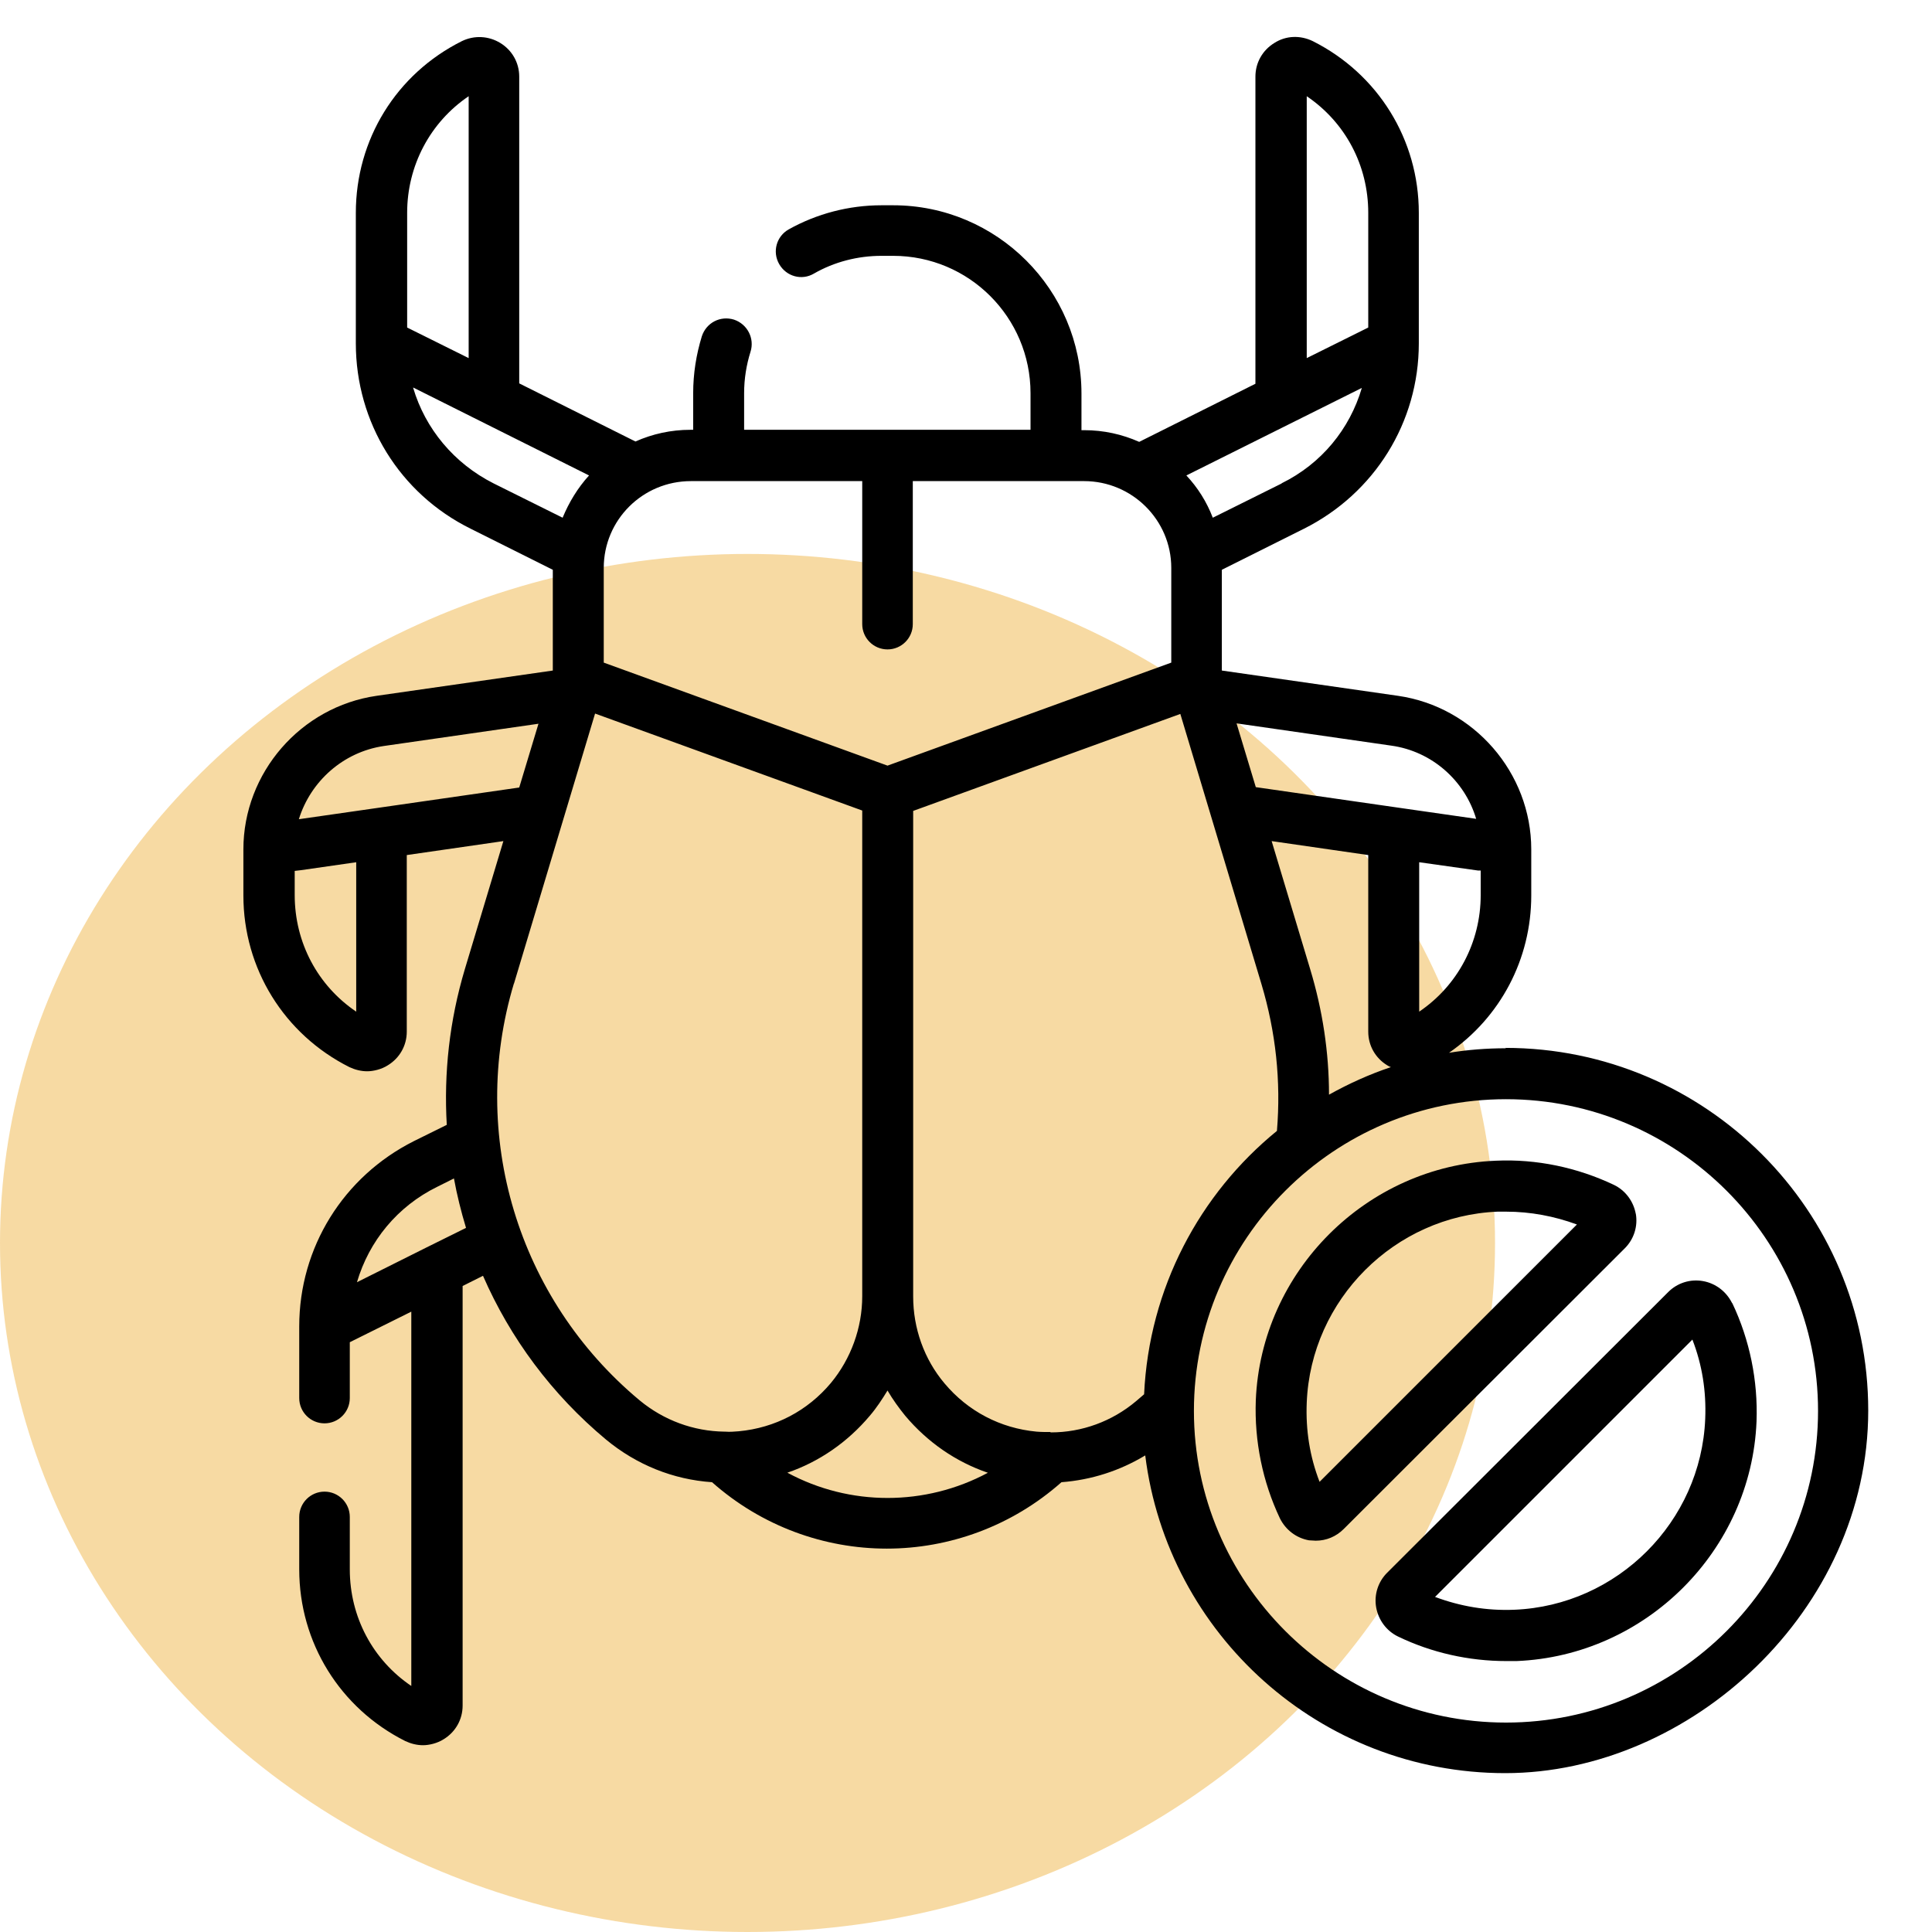 <?xml version="1.0" encoding="UTF-8"?>
<svg id="Capa_1" xmlns="http://www.w3.org/2000/svg" version="1.1" viewBox="0 0 512 512">
  <!-- Generator: Adobe Illustrator 29.1.0, SVG Export Plug-In . SVG Version: 2.1.0 Build 142)  -->
  <defs>
    <style>
      .st0 {
        fill: #eca21b;
        opacity: .4;
      }
    </style>
  </defs>
  <ellipse class="st0" cx="198.1" cy="329.4" rx="198.1" ry="182.6"/>
  <path d="M399.1,277.8c-5.1,0-10.2.4-15.1,1.2,13.6-9.4,21.8-24.8,21.8-41.7v-12.2c0-20.3-15.2-37.8-35.3-40.7l-46.7-6.7v-26.7s21.8-10.9,21.8-10.9c18.7-9.4,30.4-28.2,30.4-49.1v-34.6c0-19.4-10.8-36.8-28.1-45.5-3.3-1.6-7.1-1.5-10.2.5-3.1,1.9-5,5.2-5,8.9v81.4l-30.8,15.4c-4.5-2-9.4-3.1-14.6-3.1h-.7v-9.7c0-27.5-22.4-49.9-49.9-49.9h-3.1c-8.6,0-17.1,2.2-24.6,6.4-3.2,1.8-4.4,5.9-2.5,9.2s6,4.4,9.2,2.5c5.4-3.1,11.6-4.7,17.9-4.7h3.1c20.1,0,36.4,16.3,36.4,36.4v9.7h-75.9v-9.7c0-3.8.6-7.5,1.7-11,1.1-3.5-.8-7.3-4.4-8.5-3.6-1.1-7.3.8-8.5,4.4-1.5,4.9-2.3,9.9-2.3,15.1v9.7h-.7c-5.2,0-10.1,1.1-14.6,3.1l-30.8-15.4V20.3c0-3.7-1.9-7-5-8.9-3.1-1.9-6.9-2.1-10.2-.5-17.4,8.7-28.1,26.1-28.1,45.5v34.6c0,20.9,11.6,39.8,30.4,49.1l21.8,10.9v26.7l-46.7,6.7c-20.1,2.9-35.3,20.4-35.3,40.7v12.2c0,19.4,10.8,36.8,28.1,45.5,1.5.7,3.1,1.1,4.7,1.1s3.8-.5,5.5-1.6c3.1-1.9,5-5.2,5-8.9v-46.8l25.6-3.7-10.2,33.9c-4.1,13.7-5.6,27.6-4.8,41.3l-8.7,4.3c-18.7,9.4-30.4,28.2-30.4,49.1v19c0,3.7,3,6.7,6.7,6.7s6.7-3,6.7-6.7v-14.8l16.3-8.1v99.2c-10.2-6.9-16.3-18.3-16.3-30.9v-13.9c0-3.7-3-6.7-6.7-6.7s-6.7,3-6.7,6.7v13.9c0,19.4,10.8,36.8,28.1,45.5,1.5.7,3.1,1.1,4.7,1.1s3.8-.5,5.5-1.6c3.1-1.9,5-5.2,5-8.9v-111.2l5.4-2.7c7.2,16.5,18.2,31.4,32.6,43.4,8.1,6.7,17.8,10.6,28.1,11.3,13.2,11.7,29.8,17.6,46.3,17.6s33.1-5.9,46.3-17.6c7.9-.6,15.4-3,22.2-7.1,5.9,47.4,46.4,84.2,95.4,84.2s96.2-43.1,96.2-96.1-43.1-96.1-96.2-96.1h0ZM352.2,290.1c0-11.2-1.7-22.4-5-33.3l-10.2-33.9,25.6,3.7v46.8c0,3.7,1.9,7,5,8.9.3.2.7.4,1,.5-5.7,1.9-11.2,4.4-16.4,7.3ZM392.4,237.2c0,12.5-6.1,24-16.3,30.9v-39.6l15.6,2.2h.7v6.5ZM391.2,217l-20.9-3s0,0,0,0l-37.5-5.4-5.1-16.9,41,5.9c10.8,1.5,19.5,9.3,22.5,19.4h0ZM339.7,128.1l-18.3,9.1c-1.6-4.2-4-8-7-11.2l46.5-23.2c-3.2,10.9-10.7,20.1-21.3,25.3h0ZM346.3,25.5c10.2,6.9,16.3,18.3,16.3,30.9v30.4l-16.3,8.1V25.5ZM228.5,127.5v37.9c0,3.7,3,6.7,6.7,6.7s6.7-3,6.7-6.7v-37.9h45.4c12.7,0,23.1,10.3,23.1,23v25.1s-75.2,27.3-75.2,27.3l-75.2-27.3v-25.1c0-12.7,10.3-23,23.1-23h45.4ZM124.2,25.5v69.4l-16.3-8.1v-30.4c0-12.5,6.1-24,16.3-30.9ZM109.5,102.7l12,6,6.4,3.2s0,0,0,0l28.2,14.1c-3,3.3-5.3,7.1-7,11.2l-18.3-9.1c-10.5-5.3-18.1-14.5-21.3-25.3ZM94.4,268.1c-10.2-6.9-16.3-18.3-16.3-30.9v-6.4l1.7-.2,14.6-2.1v39.6ZM100.1,214.1h0l-20.9,3c3.1-10,11.7-17.8,22.5-19.4l41-5.9-5.1,16.9-37.5,5.4ZM113,330.6s0,0,0,0l-18.4,9.2c3.2-10.9,10.7-20.1,21.3-25.3l4.4-2.2c.8,4.4,1.9,8.8,3.2,13.1l-10.5,5.2ZM136.2,260.7l21.5-71.6,70.8,25.7v128.7c0,8.4-3,16.6-8.3,23-6.2,7.4-14.8,11.9-24.4,12.8-1.2.1-2.4.2-3.6.1,0,0-.1,0-.2,0-8.2-.1-16.1-3-22.5-8.3-32.3-26.9-45.4-70.3-33.3-110.5ZM208.6,390.3c8.5-2.9,16-8.1,21.9-15.1,1.8-2.1,3.3-4.4,4.7-6.7,1.4,2.4,3,4.6,4.7,6.7,5.9,7,13.4,12.2,21.9,15.1-16.6,8.9-36.6,8.9-53.1,0ZM278.3,379.5h0c-1.2,0-2.4,0-3.6-.1-9.6-.9-18.2-5.4-24.4-12.8-5.4-6.4-8.3-14.6-8.3-23v-128.7l70.8-25.7,21.5,71.6c3.8,12.7,5.2,25.7,4.1,38.9-20.5,16.7-33.9,41.7-35.2,69.8-.7.6-1.4,1.2-2.1,1.8-6.4,5.4-14.4,8.3-22.6,8.3h0ZM399.1,456.5c-45.6,0-82.7-37.1-82.7-82.6s37.1-82.6,82.7-82.6,82.7,37.1,82.7,82.6-37.1,82.6-82.7,82.6Z"/>
  <path d="M433.5,321.7c-.6-3.3-2.7-6.2-5.8-7.7-9.7-4.6-20.5-6.9-31.3-6.4-34.3,1.4-62.2,29.3-63.6,63.5-.4,10.8,1.8,21.6,6.4,31.3,1.5,3,4.3,5.2,7.7,5.8.6,0,1.2.1,1.8.1,2.8,0,5.4-1.1,7.4-3.1l74.5-74.4c2.4-2.4,3.5-5.8,2.9-9.2h0ZM349.7,392.7c-2.6-6.7-3.7-13.7-3.4-21,1.1-27.3,23.3-49.5,50.6-50.6.7,0,1.5,0,2.2,0,6.5,0,12.8,1.2,18.8,3.4l-68.2,68.2Z"/>
  <path d="M459,345.3c-1.5-3-4.3-5.2-7.7-5.8-3.4-.6-6.8.5-9.2,2.9l-74.5,74.4c-2.4,2.4-3.5,5.8-2.9,9.2.6,3.3,2.7,6.2,5.8,7.7,8.9,4.3,18.8,6.5,28.7,6.5s1.8,0,2.7,0c34.3-1.4,62.2-29.3,63.6-63.5.4-10.8-1.8-21.6-6.4-31.3h0ZM451.9,376c-1.1,27.3-23.3,49.5-50.6,50.6-7.3.3-14.3-.9-21-3.4l68.2-68.2c2.6,6.7,3.7,13.7,3.4,21h0Z"/>
</svg>